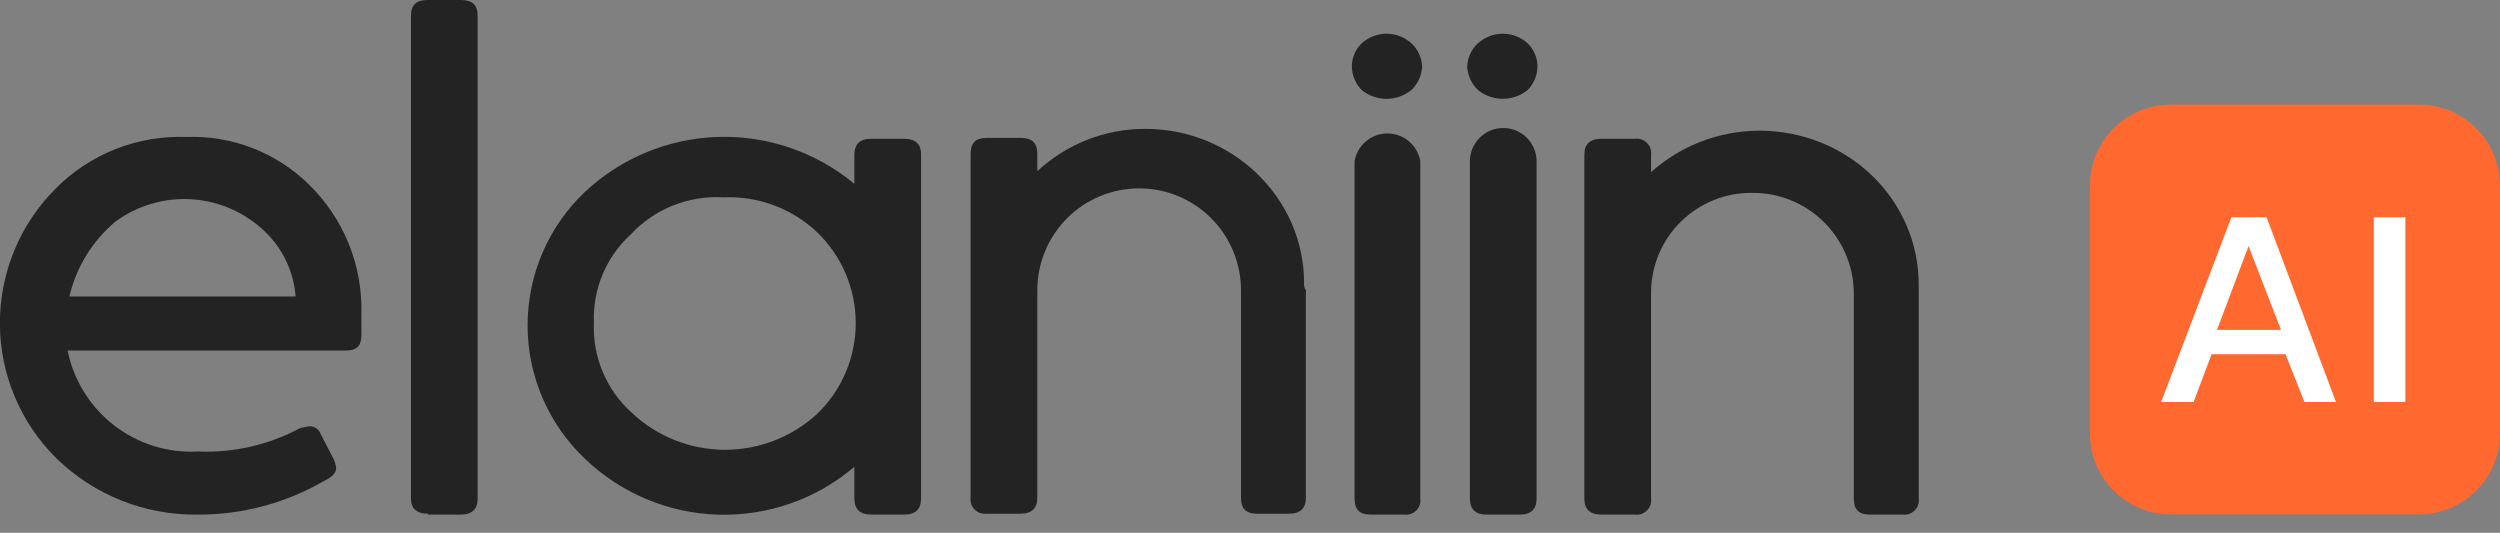 <svg width="122" height="26" viewBox="0 0 122 26" fill="none" xmlns="http://www.w3.org/2000/svg">
<rect x="0" y="0" width="122" height="26" fill="#808080" stroke="none"/>
<g clip-path="url(#clip0_2576_28)">
<path d="M44.112 6.772H42.528C41.957 6.772 41.693 7.036 41.693 7.564V8.971C39.829 7.423 37.464 6.609 35.043 6.682C32.621 6.755 30.31 7.71 28.543 9.367C27.659 10.205 26.955 11.215 26.474 12.334C25.994 13.453 25.746 14.658 25.746 15.876C25.746 17.094 25.994 18.299 26.474 19.418C26.955 20.537 27.659 21.547 28.543 22.385C30.296 24.069 32.612 25.042 35.041 25.115C37.471 25.188 39.842 24.356 41.693 22.781V24.32C41.693 24.848 41.957 25.112 42.528 25.112H44.112C44.683 25.112 44.947 24.848 44.947 24.32V7.52C44.947 7.036 44.683 6.772 44.112 6.772ZM39.889 20.186C38.654 21.327 37.032 21.957 35.351 21.949C33.669 21.941 32.054 21.295 30.83 20.142C30.216 19.591 29.732 18.911 29.413 18.15C29.094 17.39 28.947 16.568 28.983 15.744C28.951 14.938 29.096 14.134 29.408 13.39C29.719 12.645 30.189 11.978 30.786 11.434C31.361 10.818 32.066 10.337 32.849 10.025C33.632 9.714 34.474 9.579 35.316 9.631C36.154 9.595 36.991 9.728 37.777 10.023C38.563 10.318 39.282 10.768 39.889 11.346C40.481 11.92 40.952 12.607 41.273 13.366C41.595 14.126 41.76 14.942 41.76 15.766C41.76 16.591 41.595 17.407 41.273 18.166C40.952 18.925 40.481 19.612 39.889 20.186Z" fill="#232323"/>
<path d="M15.041 8.971C14.257 8.208 13.327 7.613 12.307 7.22C11.286 6.827 10.197 6.644 9.104 6.684C7.925 6.639 6.75 6.838 5.653 7.269C4.555 7.701 3.559 8.355 2.727 9.191C1.857 10.057 1.168 11.086 0.699 12.22C0.231 13.354 -0.009 14.57 -0.005 15.797C-0.001 17.024 0.247 18.238 0.723 19.369C1.2 20.5 1.895 21.525 2.771 22.385C4.607 24.165 7.074 25.145 9.632 25.112C11.792 25.125 13.917 24.563 15.789 23.484C16.229 23.265 16.404 23.089 16.404 22.825C16.381 22.673 16.337 22.525 16.273 22.385L15.657 21.198C15.618 21.078 15.541 20.974 15.438 20.903C15.335 20.831 15.211 20.796 15.085 20.802L14.645 20.89C13.121 21.71 11.405 22.105 9.675 22.033C8.198 22.115 6.74 21.663 5.569 20.758C4.398 19.854 3.592 18.558 3.298 17.107H16.844C17.416 17.107 17.636 16.887 17.636 16.36V15.304C17.667 14.126 17.452 12.955 17.005 11.864C16.558 10.774 15.889 9.789 15.041 8.971ZM3.386 14.469C3.719 13.041 4.506 11.76 5.629 10.818C6.708 10.024 8.032 9.637 9.368 9.726C10.704 9.815 11.966 10.373 12.93 11.302C13.803 12.136 14.336 13.264 14.425 14.469H3.386Z" fill="#232323"/>
<path d="M20.89 25.069C20.319 25.069 20.055 24.805 20.055 24.321V0.792C20.055 0.22 20.319 0 20.89 0H22.474C23.045 0 23.309 0.22 23.309 0.792V24.321C23.309 24.849 23.045 25.113 22.474 25.113H20.89V25.069Z" fill="#232323"/>
<path d="M66.454 4.397C66.151 4.092 65.978 3.683 65.97 3.254C65.969 3.04 66.012 2.829 66.095 2.633C66.178 2.436 66.3 2.258 66.454 2.11C66.785 1.811 67.216 1.645 67.663 1.645C68.11 1.645 68.541 1.811 68.872 2.11C69.032 2.256 69.161 2.433 69.251 2.629C69.342 2.825 69.393 3.038 69.4 3.254C69.376 3.688 69.187 4.097 68.872 4.397C68.529 4.672 68.103 4.822 67.663 4.822C67.223 4.822 66.797 4.672 66.454 4.397Z" fill="#232323"/>
<path d="M66.102 7.872C66.165 7.492 66.361 7.147 66.655 6.898C66.949 6.648 67.322 6.512 67.707 6.512C68.092 6.512 68.465 6.648 68.759 6.898C69.053 7.147 69.249 7.492 69.312 7.872V24.321C69.327 24.428 69.316 24.538 69.281 24.64C69.247 24.743 69.189 24.836 69.112 24.913C69.036 24.989 68.942 25.047 68.84 25.082C68.737 25.116 68.628 25.127 68.52 25.112H66.893C66.322 25.112 66.102 24.849 66.102 24.321V7.74" fill="#232323"/>
<path d="M72.127 4.397C71.812 4.097 71.624 3.688 71.599 3.254C71.607 3.038 71.657 2.825 71.748 2.629C71.838 2.433 71.967 2.256 72.127 2.11C72.458 1.811 72.889 1.645 73.336 1.645C73.783 1.645 74.214 1.811 74.546 2.11C74.699 2.258 74.821 2.436 74.904 2.633C74.988 2.829 75.03 3.04 75.029 3.254C75.021 3.683 74.848 4.092 74.546 4.397C74.203 4.672 73.776 4.822 73.336 4.822C72.897 4.822 72.47 4.672 72.127 4.397Z" fill="#232323"/>
<path d="M71.731 7.873C71.731 7.442 71.902 7.028 72.208 6.723C72.513 6.418 72.927 6.246 73.358 6.246C73.79 6.246 74.204 6.418 74.509 6.723C74.814 7.028 74.986 7.442 74.986 7.873V24.322C74.986 24.85 74.722 25.113 74.15 25.113H72.567C71.995 25.113 71.731 24.85 71.731 24.322V7.741" fill="#232323"/>
<path d="M63.639 13.81C63.639 9.676 60.164 6.289 55.898 6.289C53.94 6.282 52.053 7.021 50.621 8.356V7.521C50.621 6.949 50.357 6.729 49.785 6.729H48.158C47.63 6.729 47.366 6.949 47.366 7.521V24.277C47.352 24.384 47.362 24.494 47.397 24.596C47.431 24.699 47.489 24.792 47.566 24.869C47.643 24.945 47.736 25.003 47.839 25.038C47.941 25.073 48.05 25.083 48.158 25.069H49.785C50.357 25.069 50.621 24.805 50.621 24.277V14.162C50.621 12.844 51.144 11.579 52.076 10.647C53.008 9.715 54.272 9.192 55.59 9.192C56.908 9.192 58.173 9.715 59.105 10.647C60.037 11.579 60.56 12.844 60.56 14.162V24.277C60.56 24.805 60.78 25.069 61.352 25.069H62.891C63.463 25.069 63.727 24.805 63.727 24.277V14.162C63.653 14.06 63.621 13.934 63.639 13.81Z" fill="#232323"/>
<path d="M93.633 13.898C93.633 9.719 90.159 6.377 85.849 6.377C83.901 6.383 82.023 7.103 80.571 8.4V7.564C80.585 7.457 80.575 7.348 80.54 7.245C80.506 7.142 80.448 7.049 80.371 6.973C80.294 6.896 80.201 6.838 80.099 6.803C79.996 6.769 79.887 6.758 79.779 6.773H78.152C77.58 6.773 77.316 7.037 77.316 7.564V24.321C77.316 24.849 77.58 25.112 78.152 25.112H79.779C79.887 25.127 79.996 25.116 80.099 25.082C80.201 25.047 80.294 24.989 80.371 24.913C80.448 24.836 80.506 24.743 80.54 24.64C80.575 24.537 80.585 24.428 80.571 24.321V14.249C80.577 13.608 80.709 12.975 80.959 12.384C81.21 11.794 81.574 11.259 82.032 10.81C82.489 10.361 83.031 10.006 83.625 9.766C84.22 9.526 84.856 9.406 85.497 9.412C86.796 9.4 88.046 9.901 88.977 10.807C89.908 11.714 90.443 12.951 90.466 14.249V24.321C90.466 24.849 90.686 25.112 91.258 25.112H92.841C92.949 25.127 93.058 25.116 93.161 25.082C93.263 25.047 93.356 24.989 93.433 24.913C93.51 24.836 93.568 24.743 93.602 24.64C93.637 24.537 93.647 24.428 93.633 24.321V13.898Z" fill="#232323"/>
<path d="M118.042 5.102H105.947C103.761 5.102 101.989 6.874 101.989 9.06V21.141C101.989 23.327 103.761 25.099 105.947 25.099H118.042C120.228 25.099 122 23.327 122 21.141V9.06C122 6.874 120.228 5.102 118.042 5.102Z" fill="#FF692F"/>
<path d="M105.464 19.616L108.894 10.6H110.609L113.996 19.616H112.456L111.533 17.285H107.926L107.047 19.616H105.464ZM108.19 16.097H111.313L109.73 12.007L108.19 16.097Z" fill="white"/>
<path d="M115.843 19.616V10.6H117.382V19.616H115.843Z" fill="white"/>
</g>
<defs>
<clipPath id="clip0_2576_28">
<rect width="122" height="25.113" fill="white"/>
</clipPath>
</defs>
</svg>
